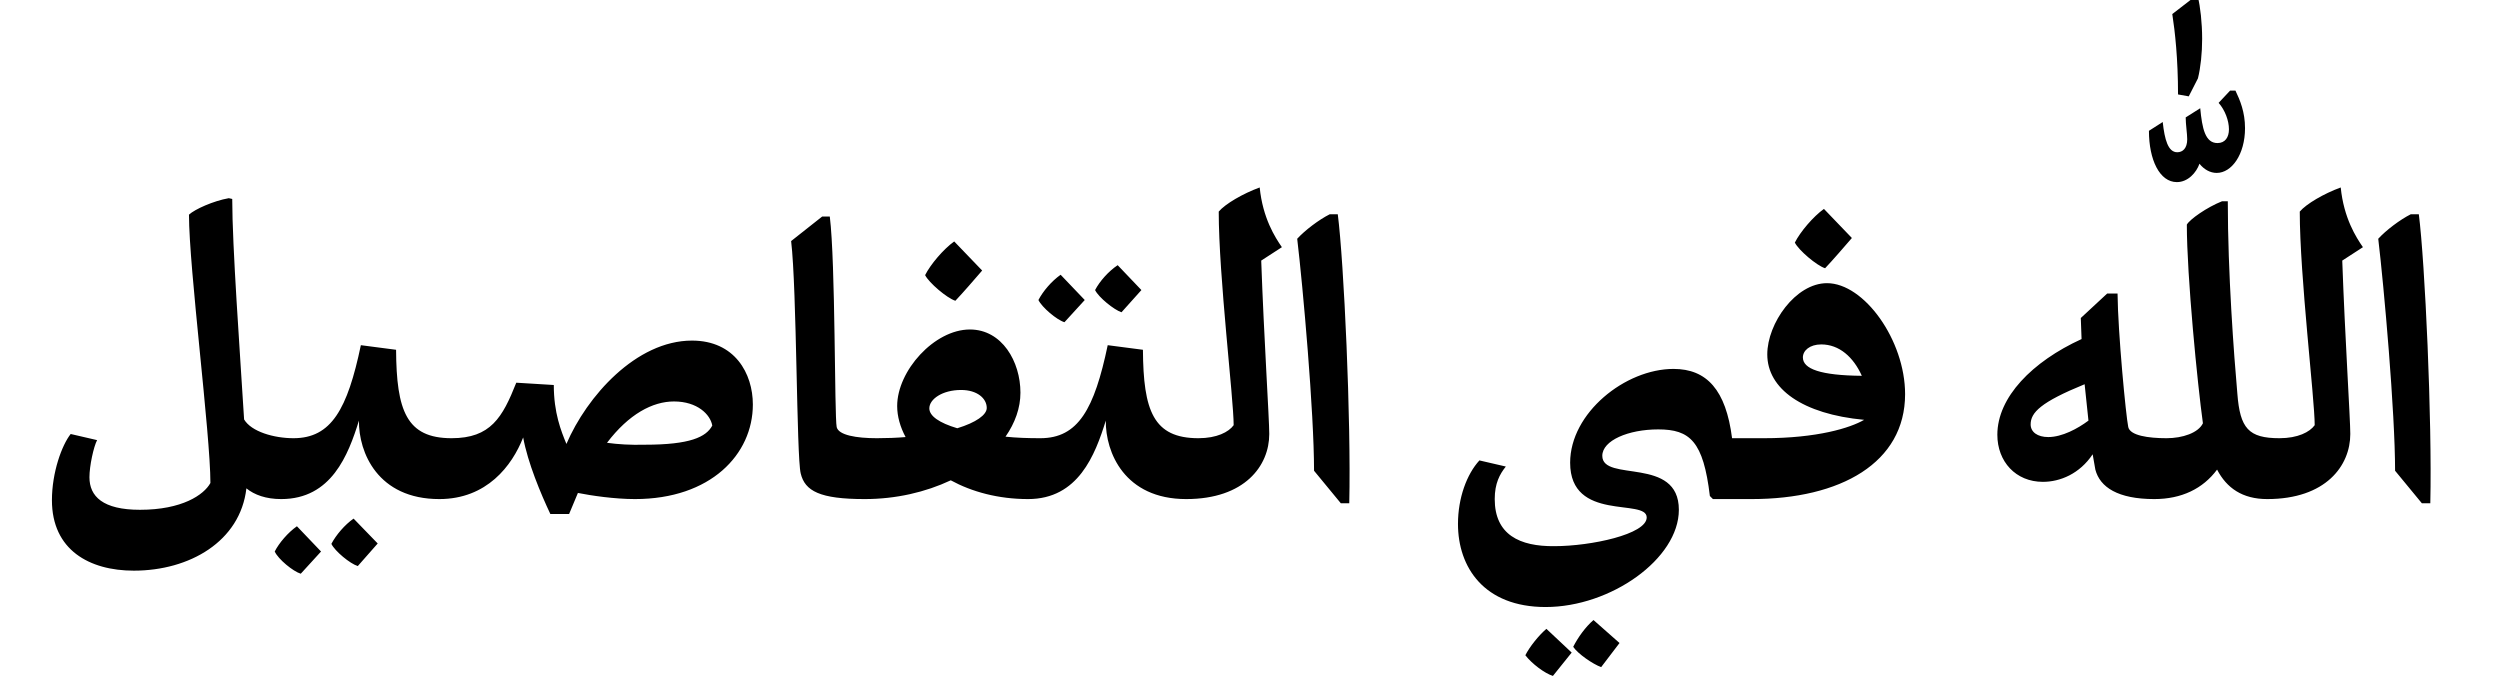 <?xml version="1.0" encoding="utf-8"?>
<!-- Generator: Adobe Illustrator 16.0.0, SVG Export Plug-In . SVG Version: 6.00 Build 0)  -->
<!DOCTYPE svg PUBLIC "-//W3C//DTD SVG 1.0//EN" "http://www.w3.org/TR/2001/REC-SVG-20010904/DTD/svg10.dtd">
<svg version="1.0" id="Layer_1" xmlns="http://www.w3.org/2000/svg" xmlns:xlink="http://www.w3.org/1999/xlink" viewBox="2573.5 5.5 1280 350">
<g>
	<path d="M2642.033,297.678c28.42,0,54.487-14.896,57.623-42.14c4.116,3.332,9.996,5.488,17.836,5.488l6.272-31.164
		c-9.996,0-21.56-3.332-25.284-9.604c-2.156-35.083-6.076-88.591-6.076-112.896l-1.764-0.392c-7.84,1.372-17.443,5.684-20.384,8.428
		c0,27.44,10.976,112.308,10.976,137.396c-3.332,6.076-14.504,13.72-36.063,13.72c-19.013,0-25.872-6.859-25.872-16.659
		c0-5.881,2.156-15.681,3.92-19.013l-13.523-3.136c-4.508,5.684-9.604,19.6-9.604,33.908
		C2600.089,287.094,2619.297,297.678,2642.033,297.678L2642.033,297.678z M2798.439,261.026l6.271-31.164
		c-23.127,0-28.224-14.112-28.42-45.276l-18.031-2.352c-6.86,32.731-15.092,47.628-34.496,47.628
		c-3.136,7.448-6.271,23.324-6.271,31.164c25.676,0,34.299-22.54,39.787-40.181C2757.084,237.114,2766.884,261.026,2798.439,261.026
		L2798.439,261.026z M2756.691,295.326l10.192-11.564l-12.349-12.74c-4.508,3.137-9.016,8.429-11.367,12.937
		C2744.932,287.682,2752.771,294.149,2756.691,295.326L2756.691,295.326z M2727.488,299.246l10.387-11.368l-12.348-12.936
		c-4.508,3.136-9.211,8.623-11.367,12.936C2715.924,291.798,2723.568,298.07,2727.488,299.246L2727.488,299.246z M2855.278,268.67
		h9.604l4.508-10.78c6.859,1.372,18.815,3.137,29.203,3.137c38.809,0,60.368-22.933,60.368-48.412
		c0-15.876-9.212-32.731-31.164-32.731c-28.616,0-53.899,28.615-64.288,52.919c-2.743-6.664-6.467-15.876-6.467-30.184
		l-19.209-1.176c-7.056,17.836-13.131,28.42-33.123,28.42c-3.137,7.448-6.272,23.324-6.272,31.164
		c24.304,0,37.24-17.053,42.924-31.557C2843.715,242.406,2850.379,258.282,2855.278,268.67L2855.278,268.67z M2884.286,232.214
		c11.172-14.699,23.324-21.168,34.3-21.168c11.956,0,18.62,6.664,19.6,12.349c-3.136,5.88-11.367,9.8-34.495,9.8
		C2896.242,233.39,2889.971,232.998,2884.286,232.214L2884.286,232.214z M3022.465,229.862c-10.584,0-19.6-1.568-20.58-5.685
		c-1.176-5.684-0.588-84.279-3.527-107.799h-3.92l-15.877,12.544c2.94,24.695,2.744,110.348,4.9,118.972
		c2.156,9.016,9.801,13.132,32.732,13.132C3018.545,258.086,3022.465,237.506,3022.465,229.862L3022.465,229.862z M3016.193,261.026
		c16.072,0,31.164-3.528,44.1-9.604c10.779,5.88,24.304,9.604,39.592,9.604l6.271-31.164c-6.467,0-12.151-0.196-17.836-0.784
		c4.9-7.056,7.645-14.7,7.645-22.54c0-15.876-9.408-32.34-25.872-32.34c-18.228,0-37.239,21.168-37.239,39.2
		c0,5.292,1.567,10.779,4.312,15.876c-4.508,0.392-9.604,0.588-14.7,0.588C3019.329,240.25,3017.174,250.638,3016.193,261.026
		L3016.193,261.026z M3062.645,159.498c3.92-4.115,9.996-11.172,13.721-15.483l-14.309-14.896
		c-5.488,3.92-12.151,11.761-14.896,17.248C3049.121,150.286,3058.333,158.126,3062.645,159.498L3062.645,159.498z
		 M3049.316,214.574c0-4.704,6.664-9.408,16.269-9.408c8.231,0,13.132,4.312,13.132,9.212c0,3.528-5.488,7.448-15.092,10.389
		C3054.413,222.022,3049.316,218.494,3049.316,214.574L3049.316,214.574z M3180.83,261.026l6.271-31.164
		c-23.127,0-28.223-14.112-28.42-45.276l-18.031-2.352c-6.859,32.731-15.092,47.628-34.496,47.628
		c-3.136,7.448-6.271,23.324-6.271,31.164c25.676,0,34.3-22.54,39.787-40.181C3139.475,237.114,3149.274,261.026,3180.83,261.026
		L3180.83,261.026z M3147.707,165.378l10.191-11.367l-12.152-12.74c-4.703,3.136-9.212,8.232-11.563,12.74
		C3135.946,157.734,3143.982,164.202,3147.707,165.378L3147.707,165.378z M3118.502,170.475l10.389-11.368l-12.348-12.936
		c-4.705,3.332-9.017,8.428-11.368,12.936C3106.938,162.83,3114.582,169.299,3118.502,170.475L3118.502,170.475z M3180.83,261.026
		c29.987,0,42.531-17.053,42.531-33.32c0-7.644-2.744-49.783-4.116-88.787l10.584-6.86c-3.528-5.096-9.8-14.896-11.368-30.576
		c-8.623,3.137-17.64,8.429-20.972,12.349c0,33.123,7.644,95.843,7.644,109.367c-2.547,3.528-8.623,6.664-18.031,6.664
		C3184.554,234.762,3181.025,252.598,3180.83,261.026L3180.83,261.026z M3246.293,246.522l13.719,16.659h4.312
		c0.98-42.728-2.744-123.479-5.88-147.979h-4.116c-5.488,2.744-12.74,8.232-16.66,12.545
		C3240.608,152.442,3246.293,216.534,3246.293,246.522L3246.293,246.522z M3364.867,316.298c33.32,0,68.208-24.696,68.208-49.784
		c0-27.636-39.2-13.916-39.2-27.636c0-7.84,13.328-13.523,28.616-13.523c16.269,0,23.128,6.075,26.46,34.104l1.568,1.568h19.796
		l6.271-31.164h-16.268c-3.136-24.696-12.937-35.476-29.987-35.476c-24.696,0-52.92,22.539-52.92,48.02
		c0,30.576,39.199,18.032,39.199,28.027c0,8.624-28.615,14.7-47.236,14.7c-17.836,0.196-30.575-5.88-30.575-24.107
		c0-8.036,2.548-12.74,5.685-16.66l-13.524-3.136c-6.468,7.056-10.976,19.208-10.976,32.535
		C3319.984,295.914,3333.312,316.298,3364.867,316.298L3364.867,316.298z M3368.592,351.577l9.604-11.955l-12.936-12.152
		c-3.92,3.332-8.624,9.212-10.78,13.523C3357.812,345.306,3364.279,350.206,3368.592,351.577L3368.592,351.577z M3393.287,347.069
		l9.408-12.348l-13.328-11.76c-4.115,3.527-8.035,9.016-10.388,13.72C3381.332,340.21,3388.976,345.502,3393.287,347.069
		L3393.287,347.069z M3470.313,261.026c45.668,0,78.596-18.62,78.596-53.704c0-27.636-20.972-56.84-39.983-56.84
		c-16.072,0-30.576,20.58-30.576,36.456c0,17.64,18.031,30.576,49.588,33.516c-7.057,4.116-23.912,9.408-51.352,9.408
		C3473.646,240.25,3471.686,250.442,3470.313,261.026L3470.313,261.026z M3507.945,142.839c3.92-4.116,9.996-11.172,13.72-15.484
		l-14.308-14.896c-5.488,3.92-12.152,11.76-14.896,17.248C3494.422,133.627,3503.633,141.467,3507.945,142.839L3507.945,142.839z
		 M3496.577,188.506c0-3.527,3.528-6.663,9.408-6.663c9.212,0,16.464,6.468,20.776,16.071
		C3505.594,197.719,3496.577,194.387,3496.577,188.506L3496.577,188.506z M3799.784,246.522l13.72,16.659h4.312
		c0.98-42.728-2.744-123.479-5.88-147.979h-4.116c-5.487,2.744-12.739,8.232-16.659,12.545
		C3794.1,152.442,3799.784,216.534,3799.784,246.522L3799.784,246.522z M3734.32,261.026c29.987,0,42.531-17.053,42.531-33.32
		c0-7.644-2.744-49.783-4.115-88.787l10.584-6.86c-3.528-5.096-9.801-14.896-11.368-30.576c-8.624,3.137-17.64,8.429-20.972,12.349
		c0,33.123,7.644,95.843,7.644,109.367c-2.548,3.528-8.624,6.664-18.032,6.664c-15.876,0-20.188-5.096-21.56-22.736
		c-1.765-19.991-4.9-61.739-4.9-98.587h-2.939c-7.84,3.136-16.464,9.212-18.032,11.955c0,26.46,5.488,81.928,8.232,101.724
		c-2.353,4.9-10.389,7.645-18.62,7.645c-9.408,0-18.62-1.372-19.601-5.685c-1.176-5.487-5.291-48.216-5.487-68.403h-5.292
		l-13.524,12.544l0.393,10.78c-25.284,11.563-43.12,29.792-43.12,49c0,13.72,9.408,24.107,23.324,24.107
		c8.819,0,18.815-4.116,25.479-14.112l1.372,7.84c2.352,9.017,11.564,15.093,30.184,15.093c13.916,0,24.893-5.292,32.145-15.093
		C3713.544,255.342,3721.58,261.026,3734.32,261.026L3734.32,261.026z M3718.052,51.895h-2.743l-5.881,6.272
		c3.332,3.724,5.292,9.212,5.292,13.523c0,4.116-1.96,7.057-5.88,7.057c-6.271,0-7.84-7.448-8.819-17.836l-7.448,4.704
		c0,3.527,0.784,8.428,0.784,11.172c0,4.704-2.353,6.664-5.097,6.664c-4.703,0-6.468-6.469-7.447-15.484l-7.057,4.508
		c0,14.896,5.488,26.264,14.309,26.264c5.684,0,9.996-4.899,11.563-9.407c2.353,2.939,5.488,4.704,8.82,4.704
		c7.644,0,14.504-9.408,14.504-22.933C3722.952,62.871,3720.404,56.795,3718.052,51.895L3718.052,51.895z M3688.652,53.854
		l5.488,0.98l4.703-9.212c1.372-5.488,2.156-12.937,2.156-20.188c0-8.428-0.979-16.659-2.156-21.363h-1.959l-11.173,8.624
		C3687.084,21.515,3688.652,35.627,3688.652,53.854L3688.652,53.854z M3613.192,222.807c0-6.076,5.097-11.368,27.636-20.58
		l1.96,18.619c-5.487,4.116-13.523,8.429-20.579,8.429C3616.721,229.274,3613.192,226.727,3613.192,222.807L3613.192,222.807z"/>
</g>
</svg>
